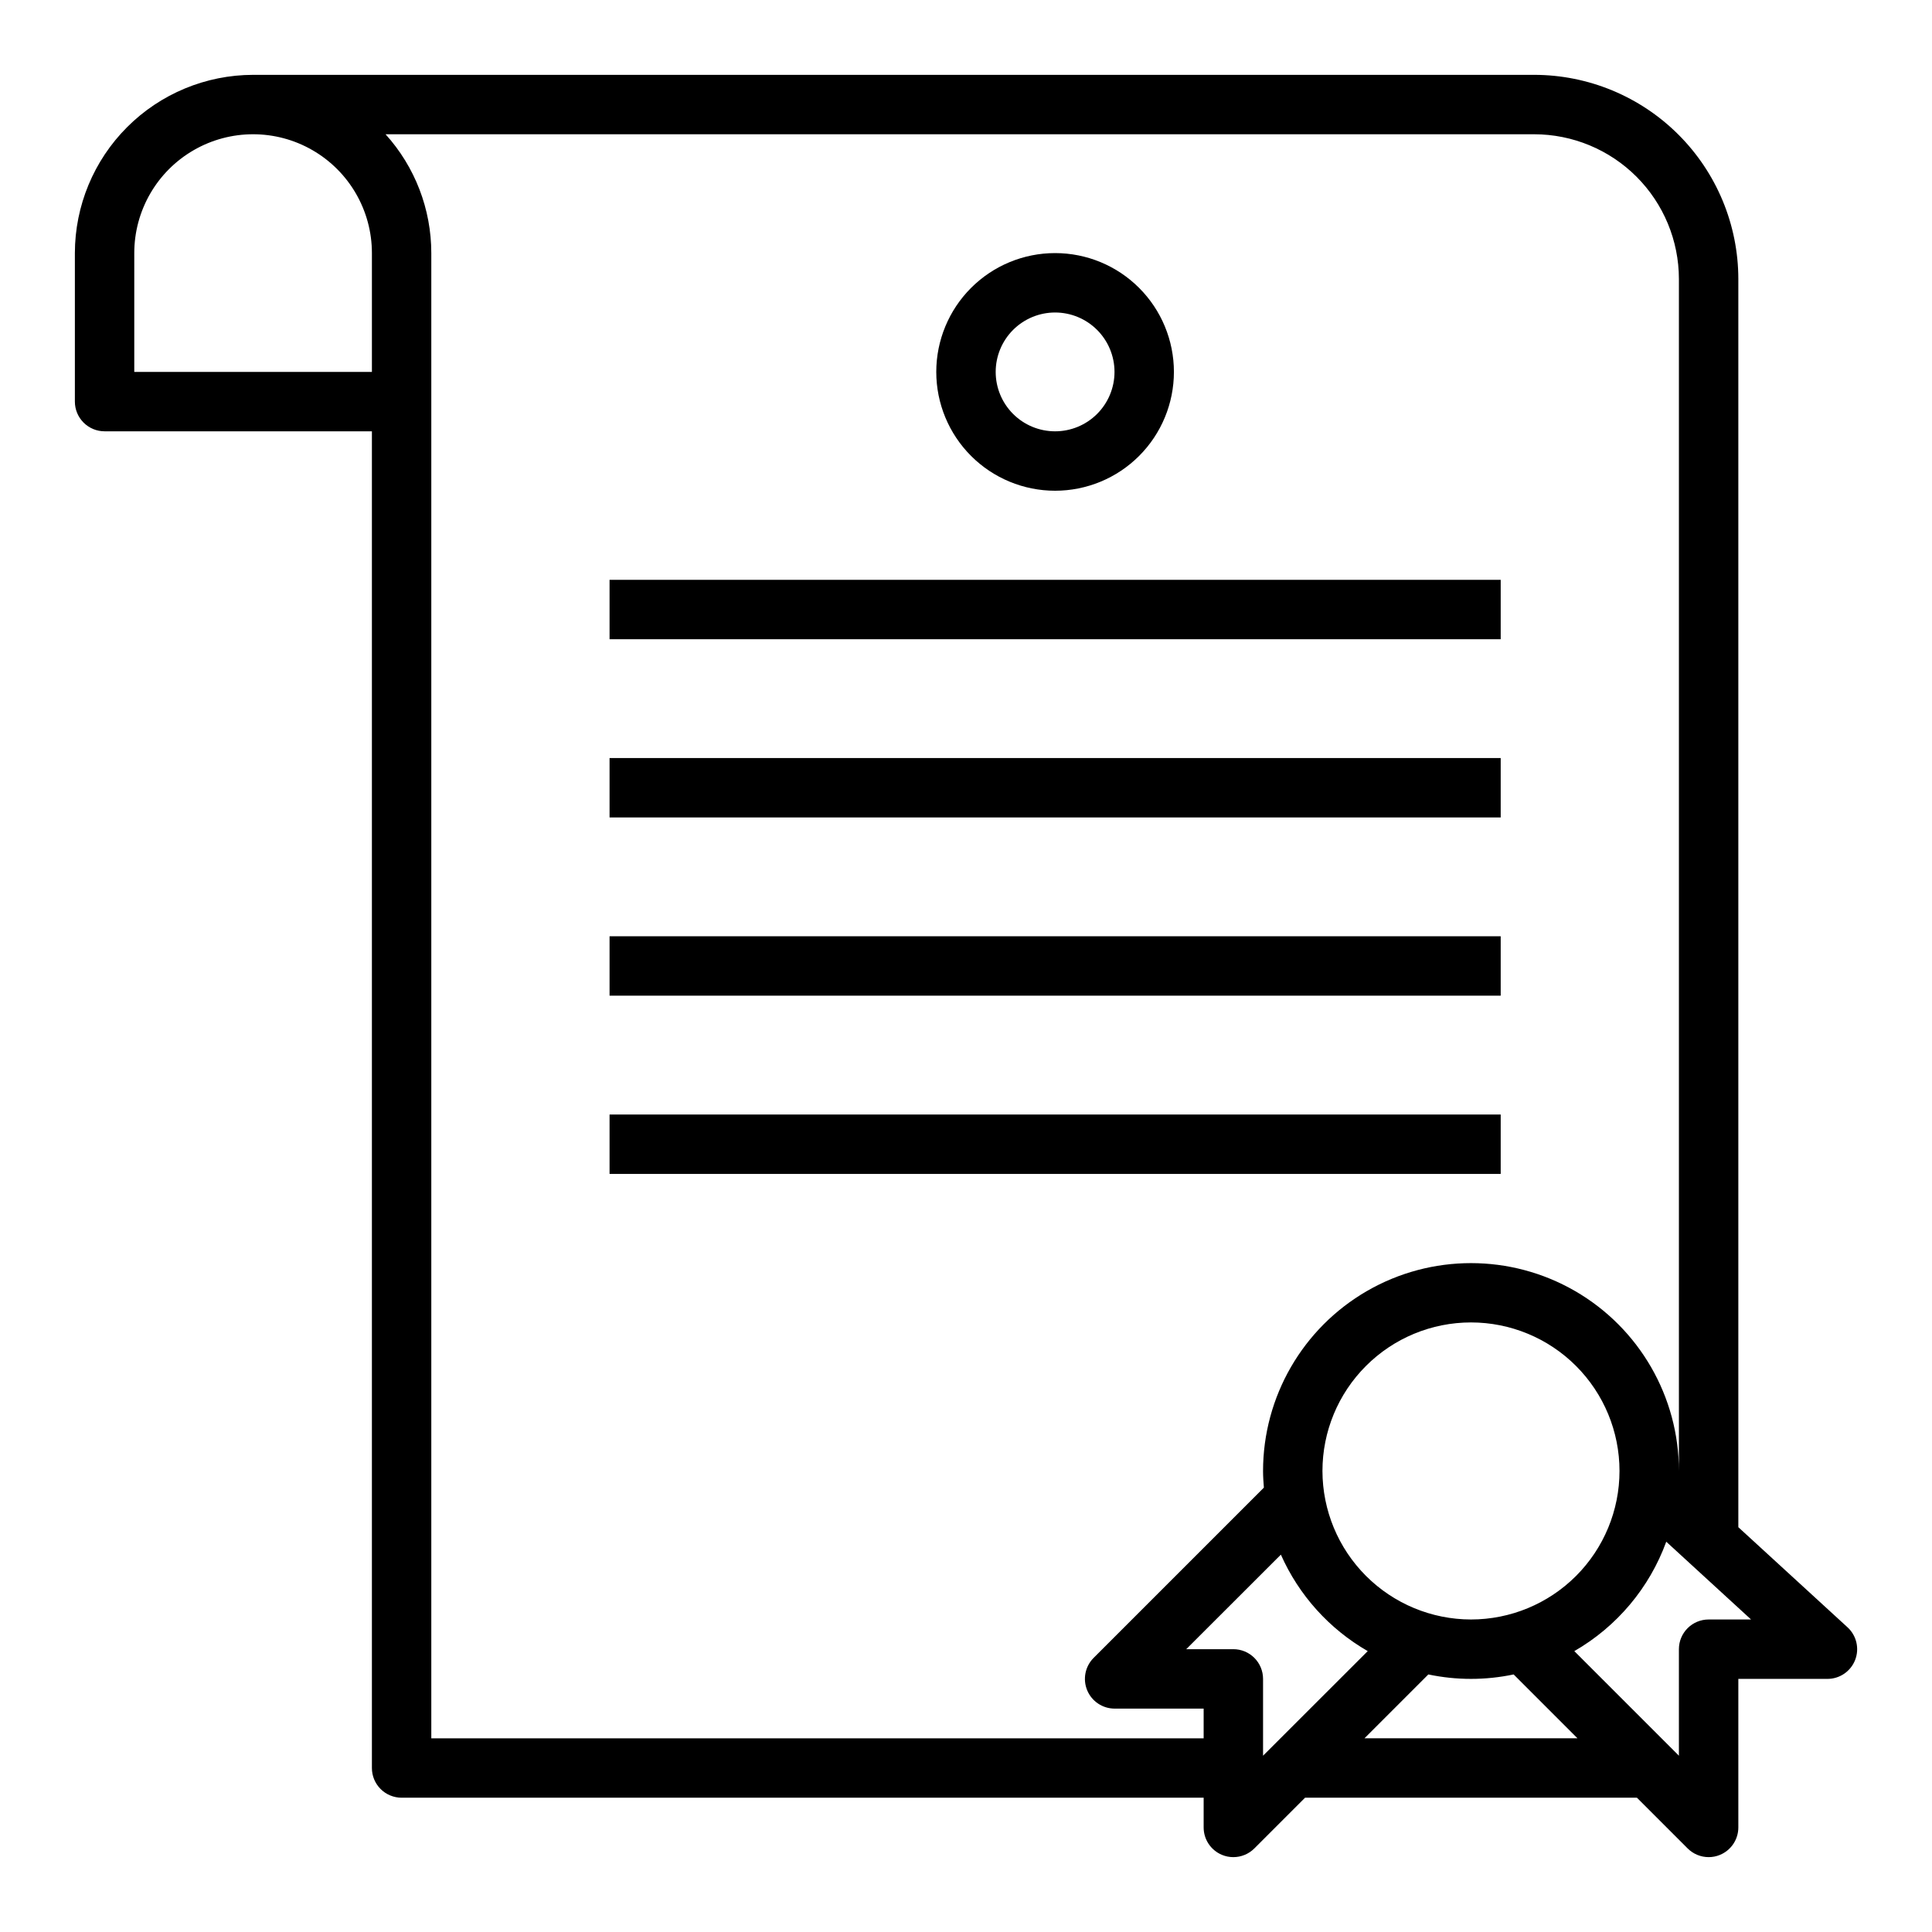 <?xml version="1.0" encoding="UTF-8"?>
<!-- Uploaded to: ICON Repo, www.svgrepo.com, Generator: ICON Repo Mixer Tools -->
<svg fill="#000000" width="800px" height="800px" version="1.1" viewBox="144 144 512 512" xmlns="http://www.w3.org/2000/svg">
 <g>
  <path d="m171.71 258.3h70.848v354.24c0 2.09 0.828 4.09 2.305 5.566 1.477 1.477 3.481 2.305 5.566 2.305h212.55v7.875c-0.004 3.184 1.914 6.051 4.856 7.273 0.953 0.398 1.98 0.602 3.016 0.598 2.086 0 4.09-0.832 5.566-2.309l13.438-13.438h87.945l13.438 13.438c1.477 1.477 3.477 2.309 5.566 2.309 1.031 0.004 2.059-0.199 3.012-0.598 2.941-1.223 4.859-4.09 4.859-7.273v-39.363h23.617c3.246 0 6.156-1.992 7.336-5.016 1.176-3.023 0.375-6.461-2.016-8.656l-28.938-26.527v-330.8c-0.016-14.34-5.719-28.09-15.859-38.23-10.141-10.141-23.891-15.844-38.23-15.859h-339.51c-12.523 0.016-24.531 4.996-33.383 13.852-8.855 8.852-13.836 20.859-13.852 33.383v39.359c0 2.09 0.832 4.09 2.309 5.566 1.477 1.477 3.477 2.305 5.566 2.305zm299.14 322.75h-12.484l25.078-25.055c4.766 10.75 12.824 19.703 23.02 25.566l-27.742 27.719v-20.359c0-2.086-0.828-4.09-2.305-5.566-1.477-1.477-3.481-2.305-5.566-2.305zm23.617-47.23h-0.004c0-10.441 4.148-20.453 11.531-27.832 7.379-7.383 17.391-11.531 27.832-11.531 10.438 0 20.449 4.148 27.832 11.531 7.379 7.379 11.527 17.391 11.527 27.832 0 10.438-4.148 20.449-11.527 27.832-7.383 7.379-17.395 11.527-27.832 11.527-10.438-0.012-20.441-4.164-27.82-11.543s-11.527-17.383-11.543-27.816zm11.133 70.848 16.926-16.926h-0.004c7.453 1.57 15.152 1.57 22.609 0l16.922 16.926zm91.203-31.488c-4.348 0-7.875 3.523-7.875 7.871v28.23l-27.719-27.719h0.004c11.281-6.496 19.906-16.762 24.363-28.992l22.473 20.609zm-46.219-393.6c10.168 0.012 19.91 4.055 27.102 11.246 7.188 7.188 11.23 16.934 11.242 27.098v316.37-0.449c0-19.688-10.5-37.879-27.551-47.723s-38.055-9.844-55.105 0c-17.047 9.844-27.551 28.035-27.551 47.723 0 1.48 0.109 2.938 0.219 4.394l-45.145 45.145c-2.234 2.254-2.894 5.625-1.68 8.559 1.215 2.93 4.074 4.844 7.246 4.856h23.617v7.871h-204.68v-393.6c0-11.637-4.32-22.855-12.121-31.488zm-371 31.488c0-11.25 6-21.645 15.742-27.27 9.742-5.625 21.746-5.625 31.488 0s15.746 16.02 15.746 27.27v31.488h-62.977z"/>
  <path d="m305.54 297.66h236.16v15.742h-236.16z"/>
  <path d="m305.54 344.89h236.16v15.742h-236.16z"/>
  <path d="m305.54 392.12h236.16v15.742h-236.16z"/>
  <path d="m305.54 439.36h236.16v15.742h-236.16z"/>
  <path d="m423.61 274.05c8.352 0 16.363-3.316 22.266-9.223 5.906-5.906 9.223-13.914 9.223-22.266 0-8.352-3.316-16.359-9.223-22.266-5.902-5.906-13.914-9.223-22.266-9.223-8.352 0-16.359 3.316-22.266 9.223-5.902 5.906-9.223 13.914-9.223 22.266 0 8.352 3.32 16.359 9.223 22.266 5.906 5.906 13.914 9.223 22.266 9.223zm0-47.23v-0.004c4.176 0 8.18 1.66 11.133 4.613s4.613 6.957 4.613 11.133c0 4.176-1.66 8.18-4.613 11.133s-6.957 4.609-11.133 4.609-8.18-1.656-11.133-4.609-4.609-6.957-4.609-11.133c0-4.176 1.656-8.18 4.609-11.133s6.957-4.613 11.133-4.613z"/>
 </g>
</svg>